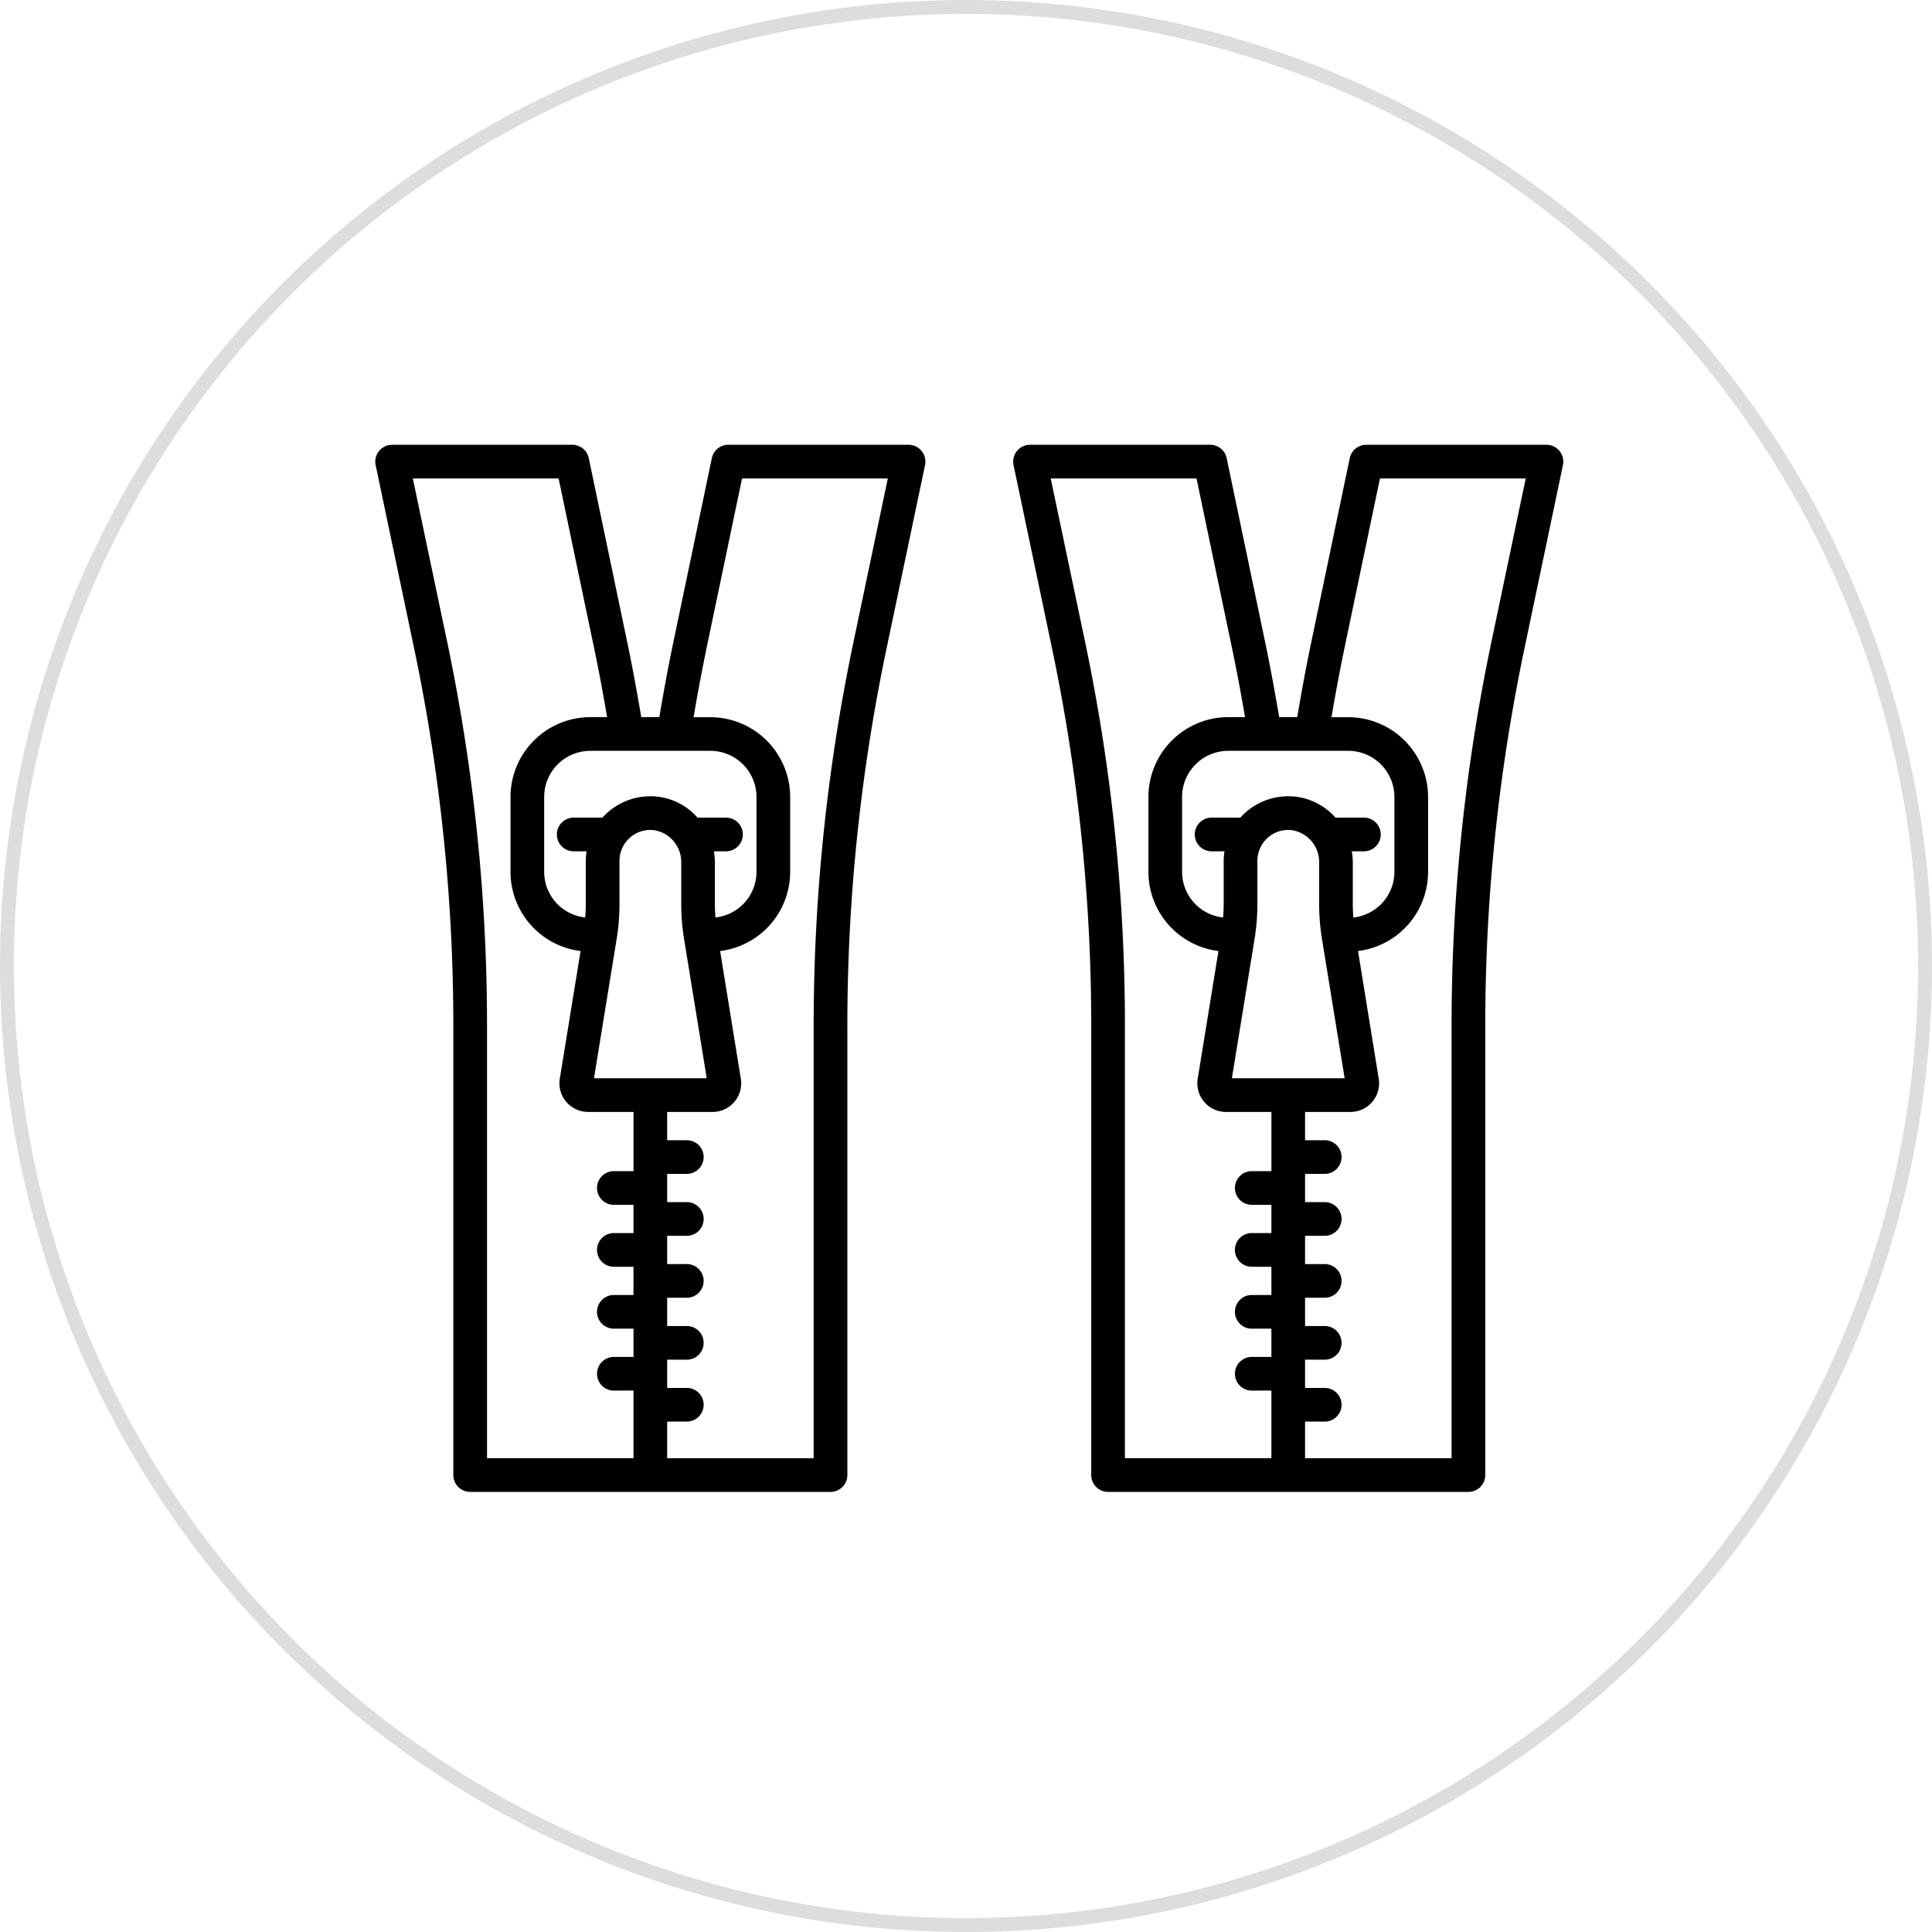 <svg xmlns="http://www.w3.org/2000/svg" xmlns:xlink="http://www.w3.org/1999/xlink" width="139" height="139" viewBox="0 0 139 139">
  <defs>
    <clipPath id="clip-path">
      <rect id="Rectangle_173" data-name="Rectangle 173" width="39.579" height="75.335" fill="none"/>
    </clipPath>
  </defs>
  <g id="Double_zip" data-name="Double zip" transform="translate(0.062 0.114)">
    <g id="Ellipse_129" data-name="Ellipse 129" transform="translate(-0.062 -0.114)" fill="none" stroke="#ddd" stroke-width="1">
      <circle cx="69.5" cy="69.5" r="69.5" stroke="none"/>
      <circle cx="69.5" cy="69.5" r="69" fill="none"/>
    </g>
    <g id="Groupe_1919" data-name="Groupe 1919" transform="translate(26.938 31.886)">
      <g id="Groupe_1915" data-name="Groupe 1915" transform="translate(0 0)">
        <g id="Groupe_1914" data-name="Groupe 1914" clip-path="url(#clip-path)">
          <path id="Tracé_1598" data-name="Tracé 1598" d="M2.837,14.851A131.88,131.88,0,0,1,5.615,41.8V74.124a1.212,1.212,0,0,0,1.212,1.212H32.752a1.212,1.212,0,0,0,1.212-1.212V41.8a131.917,131.917,0,0,1,2.779-26.95L39.553,1.46A1.212,1.212,0,0,0,38.367,0H25.4a1.212,1.212,0,0,0-1.186.963l-2.8,13.392c-.359,1.723-.682,3.481-.977,5.24h-1.3c-.3-1.759-.618-3.517-.978-5.241L15.36.963A1.212,1.212,0,0,0,14.174,0H1.212A1.213,1.213,0,0,0,.026,1.46ZM24.11,22.019a3.323,3.323,0,0,1,3.317,3.324V30.73a3.309,3.309,0,0,1-2.954,3.28c-.024-.329-.039-.659-.039-.988V30.078a4.839,4.839,0,0,0-.074-.83h.907a1.212,1.212,0,0,0,0-2.423H23.186a4.541,4.541,0,0,0-2.944-1.516,4.642,4.642,0,0,0-3.9,1.516H14.312a1.212,1.212,0,1,0,0,2.423h.89a4.572,4.572,0,0,0-.057.683v3.091c0,.329-.016.659-.04.988a3.31,3.31,0,0,1-2.954-3.28V25.343a3.324,3.324,0,0,1,3.317-3.324ZM17.364,35.568a15.919,15.919,0,0,0,.206-2.547V29.931a2.221,2.221,0,0,1,2.442-2.21,2.319,2.319,0,0,1,2,2.357v2.943a15.935,15.935,0,0,0,.206,2.547l1.629,10.009H15.735Zm6.423-20.717,2.6-12.428H36.875L34.37,14.355A134.321,134.321,0,0,0,31.54,41.8V72.912H21V70.279h1.378a1.212,1.212,0,1,0,0-2.423H21V65.824h1.378a1.212,1.212,0,1,0,0-2.423H21V61.368h1.378a1.212,1.212,0,1,0,0-2.423H21V56.912h1.378a1.212,1.212,0,1,0,0-2.423H21V52.457h1.378a1.212,1.212,0,1,0,0-2.423H21V48h3.27A2.06,2.06,0,0,0,26.3,45.611h0L24.81,36.423a5.745,5.745,0,0,0,5.04-5.693V25.343A5.75,5.75,0,0,0,24.11,19.6H22.9c.272-1.593.565-3.184.89-4.744M13.19,2.423l2.6,12.427c.326,1.561.618,3.152.89,4.745H15.469a5.75,5.75,0,0,0-5.74,5.747V30.73a5.746,5.746,0,0,0,5.041,5.693l-1.495,9.188A2.061,2.061,0,0,0,15.309,48h3.269v4.26H17.2a1.212,1.212,0,1,0,0,2.423h1.377v2.032H17.2a1.212,1.212,0,1,0,0,2.423h1.377v2.032H17.2a1.212,1.212,0,1,0,0,2.423h1.377v2.032H17.2a1.212,1.212,0,1,0,0,2.423h1.377v4.861H8.039V41.8a134.332,134.332,0,0,0-2.83-27.448L2.7,2.423Z" transform="translate(0)"/>
        </g>
      </g>
      <g id="Groupe_1916" data-name="Groupe 1916" transform="translate(45.895 0)">
        <g id="Groupe_1914-2" data-name="Groupe 1914" clip-path="url(#clip-path)">
          <path id="Tracé_1598-2" data-name="Tracé 1598" d="M2.837,14.851A131.88,131.88,0,0,1,5.615,41.8V74.124a1.212,1.212,0,0,0,1.212,1.212H32.752a1.212,1.212,0,0,0,1.212-1.212V41.8a131.917,131.917,0,0,1,2.779-26.95L39.553,1.46A1.212,1.212,0,0,0,38.367,0H25.4a1.212,1.212,0,0,0-1.186.963l-2.8,13.392c-.359,1.723-.682,3.481-.977,5.24h-1.3c-.3-1.759-.618-3.517-.978-5.241L15.36.963A1.212,1.212,0,0,0,14.174,0H1.212A1.213,1.213,0,0,0,.026,1.46ZM24.11,22.019a3.323,3.323,0,0,1,3.317,3.324V30.73a3.309,3.309,0,0,1-2.954,3.28c-.024-.329-.039-.659-.039-.988V30.078a4.839,4.839,0,0,0-.074-.83h.907a1.212,1.212,0,0,0,0-2.423H23.186a4.541,4.541,0,0,0-2.944-1.516,4.642,4.642,0,0,0-3.9,1.516H14.312a1.212,1.212,0,1,0,0,2.423h.89a4.572,4.572,0,0,0-.057.683v3.091c0,.329-.016.659-.04.988a3.31,3.31,0,0,1-2.954-3.28V25.343a3.324,3.324,0,0,1,3.317-3.324ZM17.364,35.568a15.919,15.919,0,0,0,.206-2.547V29.931a2.221,2.221,0,0,1,2.442-2.21,2.319,2.319,0,0,1,2,2.357v2.943a15.935,15.935,0,0,0,.206,2.547l1.629,10.009H15.735Zm6.423-20.717,2.6-12.428H36.875L34.37,14.355A134.321,134.321,0,0,0,31.54,41.8V72.912H21V70.279h1.378a1.212,1.212,0,1,0,0-2.423H21V65.824h1.378a1.212,1.212,0,1,0,0-2.423H21V61.368h1.378a1.212,1.212,0,1,0,0-2.423H21V56.912h1.378a1.212,1.212,0,1,0,0-2.423H21V52.457h1.378a1.212,1.212,0,1,0,0-2.423H21V48h3.27A2.06,2.06,0,0,0,26.3,45.611h0L24.81,36.423a5.745,5.745,0,0,0,5.04-5.693V25.343A5.75,5.75,0,0,0,24.11,19.6H22.9c.272-1.593.565-3.184.89-4.744M13.19,2.423l2.6,12.427c.326,1.561.618,3.152.89,4.745H15.469a5.75,5.75,0,0,0-5.74,5.747V30.73a5.746,5.746,0,0,0,5.041,5.693l-1.495,9.188A2.061,2.061,0,0,0,15.309,48h3.269v4.26H17.2a1.212,1.212,0,1,0,0,2.423h1.377v2.032H17.2a1.212,1.212,0,1,0,0,2.423h1.377v2.032H17.2a1.212,1.212,0,1,0,0,2.423h1.377v2.032H17.2a1.212,1.212,0,1,0,0,2.423h1.377v4.861H8.039V41.8a134.332,134.332,0,0,0-2.83-27.448L2.7,2.423Z" transform="translate(0)"/>
        </g>
      </g>
    </g>
  </g>
</svg>
